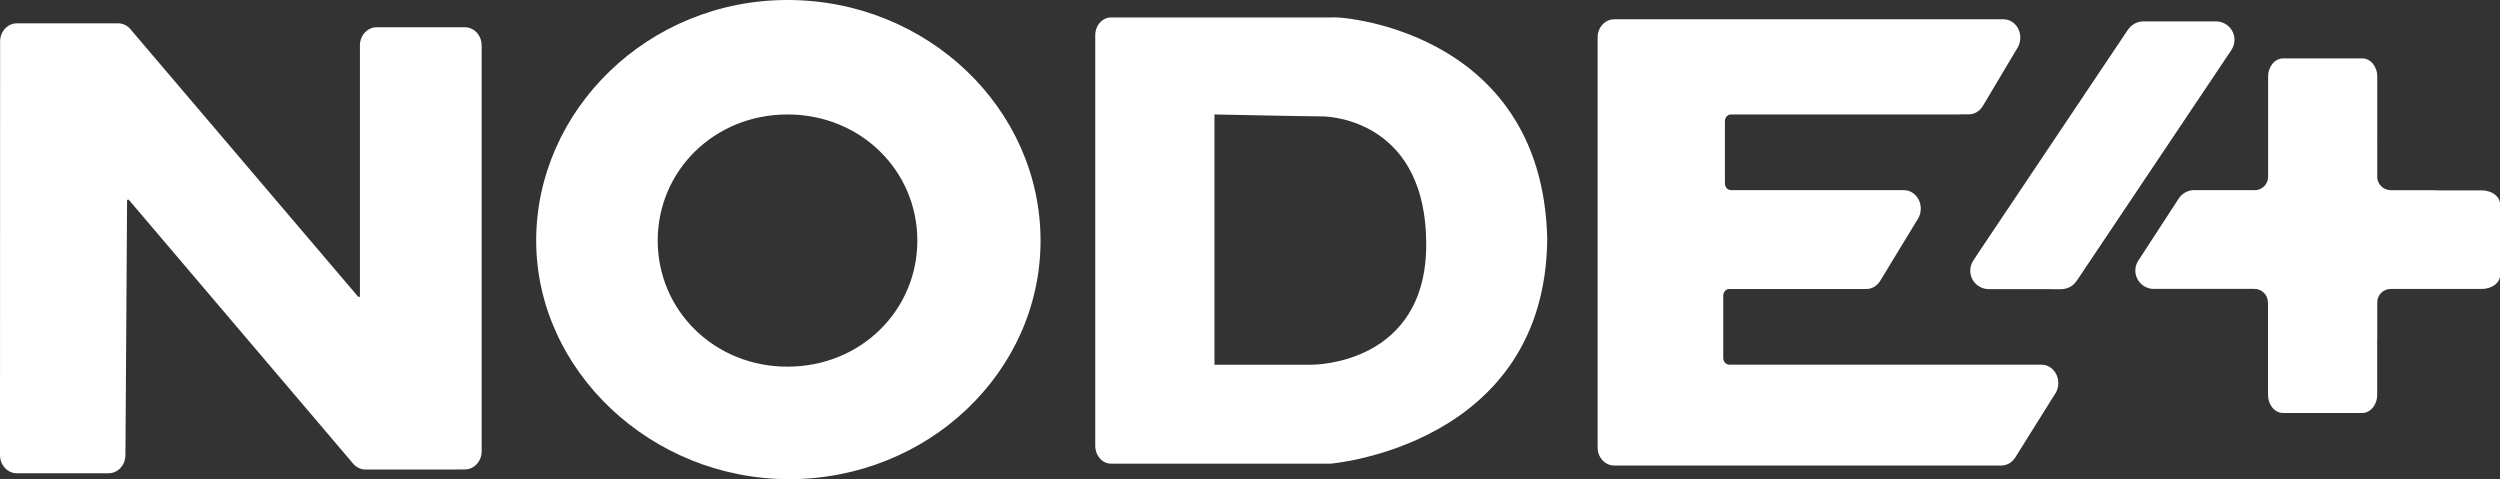 <svg width="120" height="23" viewBox="0 0 120 23" fill="none" xmlns="http://www.w3.org/2000/svg">
<rect x="0" y="0" width="120" height="23" fill="#333333" stroke="none"/>
<g clip-path="url(#clip0_254_1050)">
<path d="M98.506 13.877H95.46C94.971 13.877 94.572 13.481 94.572 12.994C94.572 12.82 94.623 12.657 94.71 12.521L94.9 12.229L102.124 1.45L102.141 1.431C102.299 1.188 102.574 1.027 102.886 1.027H106.367C106.857 1.027 107.255 1.423 107.255 1.91C107.255 2.092 107.199 2.264 107.104 2.405L99.733 13.404L99.673 13.489C99.558 13.661 99.383 13.792 99.17 13.848C99.092 13.869 99.014 13.88 98.936 13.88H98.506V13.877Z" fill="white"/>
<path d="M63.941 0.838H53.325C52.908 0.838 52.572 1.223 52.572 1.702V21.392C52.572 21.868 52.911 22.256 53.325 22.256H63.864C63.864 22.256 74.187 21.419 74.267 11.456C74.025 1.212 63.864 0.747 63.944 0.84L63.941 0.838ZM62.973 17.506H58.294V5.494C58.294 5.494 62.812 5.587 63.457 5.587C64.103 5.587 68.459 5.959 68.459 11.734C68.459 17.509 63.054 17.506 62.973 17.506ZM37.801 0C31.088 0 25.737 5.306 25.737 11.547C25.737 17.787 31.25 23 37.882 23C44.514 23 49.946 17.878 49.946 11.547C49.946 5.215 44.514 0 37.801 0ZM37.801 17.6C34.285 17.6 31.57 14.9 31.57 11.547C31.57 8.194 34.287 5.494 37.801 5.494C41.315 5.494 44.032 8.194 44.032 11.547C44.032 14.9 41.315 17.6 37.801 17.6ZM94.042 5.494H83.087C82.925 5.494 82.796 5.636 82.796 5.812V8.807C82.796 8.983 82.925 9.125 83.087 9.125H91.33L91.392 9.13C91.836 9.13 92.197 9.526 92.197 10.014C92.197 10.195 92.146 10.367 92.059 10.509L91.936 10.707L90.359 13.3L90.27 13.447C90.13 13.701 89.872 13.872 89.582 13.872H83.006C82.845 13.872 82.716 14.014 82.716 14.191V17.185C82.716 17.362 82.845 17.503 83.006 17.503H97.971C97.971 17.503 97.987 17.506 97.995 17.506C98.439 17.506 98.799 17.902 98.799 18.389C98.799 18.587 98.74 18.772 98.638 18.919L98.53 19.085L96.87 21.74L96.725 21.97C96.579 22.197 96.337 22.344 96.066 22.344H77.48C77.041 22.344 76.686 21.959 76.686 21.48V1.79C76.686 1.314 77.044 0.926 77.483 0.926H96.171C96.615 0.926 96.975 1.322 96.975 1.809C96.975 1.996 96.921 2.17 96.832 2.312L96.655 2.604L95.366 4.769L95.167 5.1C95.167 5.1 95.154 5.119 95.148 5.13C95.008 5.339 94.785 5.478 94.535 5.488H94.048L94.042 5.494ZM7.248 10.843L6.231 9.647L6.185 9.593C6.185 9.593 6.164 9.58 6.15 9.58C6.123 9.58 6.099 9.604 6.099 9.634V9.714L6.024 21.373L6.019 21.847C6.019 22.328 5.658 22.716 5.214 22.716H0.804C0.361 22.716 0 22.326 0 21.847V21.341L0.005 2.173V1.988C0.005 1.507 0.369 1.119 0.813 1.119H5.666C5.906 1.119 6.123 1.231 6.271 1.41L6.339 1.493L17.179 14.228L17.192 14.242C17.192 14.242 17.214 14.258 17.227 14.258C17.254 14.258 17.276 14.233 17.276 14.204V2.178C17.276 1.697 17.636 1.309 18.08 1.309H22.315C22.759 1.309 23.119 1.697 23.119 2.178V21.662C23.119 22.144 22.759 22.532 22.315 22.532L21.785 22.537H17.547C17.31 22.537 17.095 22.427 16.947 22.251L16.788 22.063L7.248 10.843Z" fill="white"/>
<path d="M108.151 9.125H105.297C105.006 9.136 104.751 9.283 104.595 9.505L104.549 9.575L102.679 12.449L102.641 12.502C102.55 12.641 102.496 12.807 102.496 12.984C102.496 13.46 102.878 13.851 103.352 13.867H108.213C108.571 13.867 108.859 14.156 108.859 14.512L108.864 14.573V18.7L108.867 18.954C108.867 19.436 109.19 19.824 109.588 19.824H113.384C113.783 19.824 114.105 19.433 114.105 18.951V16.281H114.108V14.514C114.108 14.159 114.393 13.87 114.746 13.87H119.126C119.61 13.87 120 13.578 120 13.219V9.789C120 9.43 119.607 9.138 119.123 9.138H117.043L116.817 9.133C116.817 9.133 116.799 9.128 116.788 9.128H114.816C114.797 9.128 114.778 9.133 114.757 9.133V9.128C114.412 9.128 114.13 8.863 114.108 8.528V8.483V6.842C114.108 6.824 114.1 6.808 114.097 6.789H114.108V3.671C114.108 3.19 113.785 2.802 113.387 2.802H109.591C109.193 2.802 108.87 3.192 108.87 3.674V8.486C108.87 8.841 108.579 9.13 108.221 9.13H108.151V9.125Z" fill="white"/>
</g>
<defs>
<clipPath id="clip0_254_1050">
<rect width="120" height="23" fill="white"/>
</clipPath>
</defs>
</svg>
